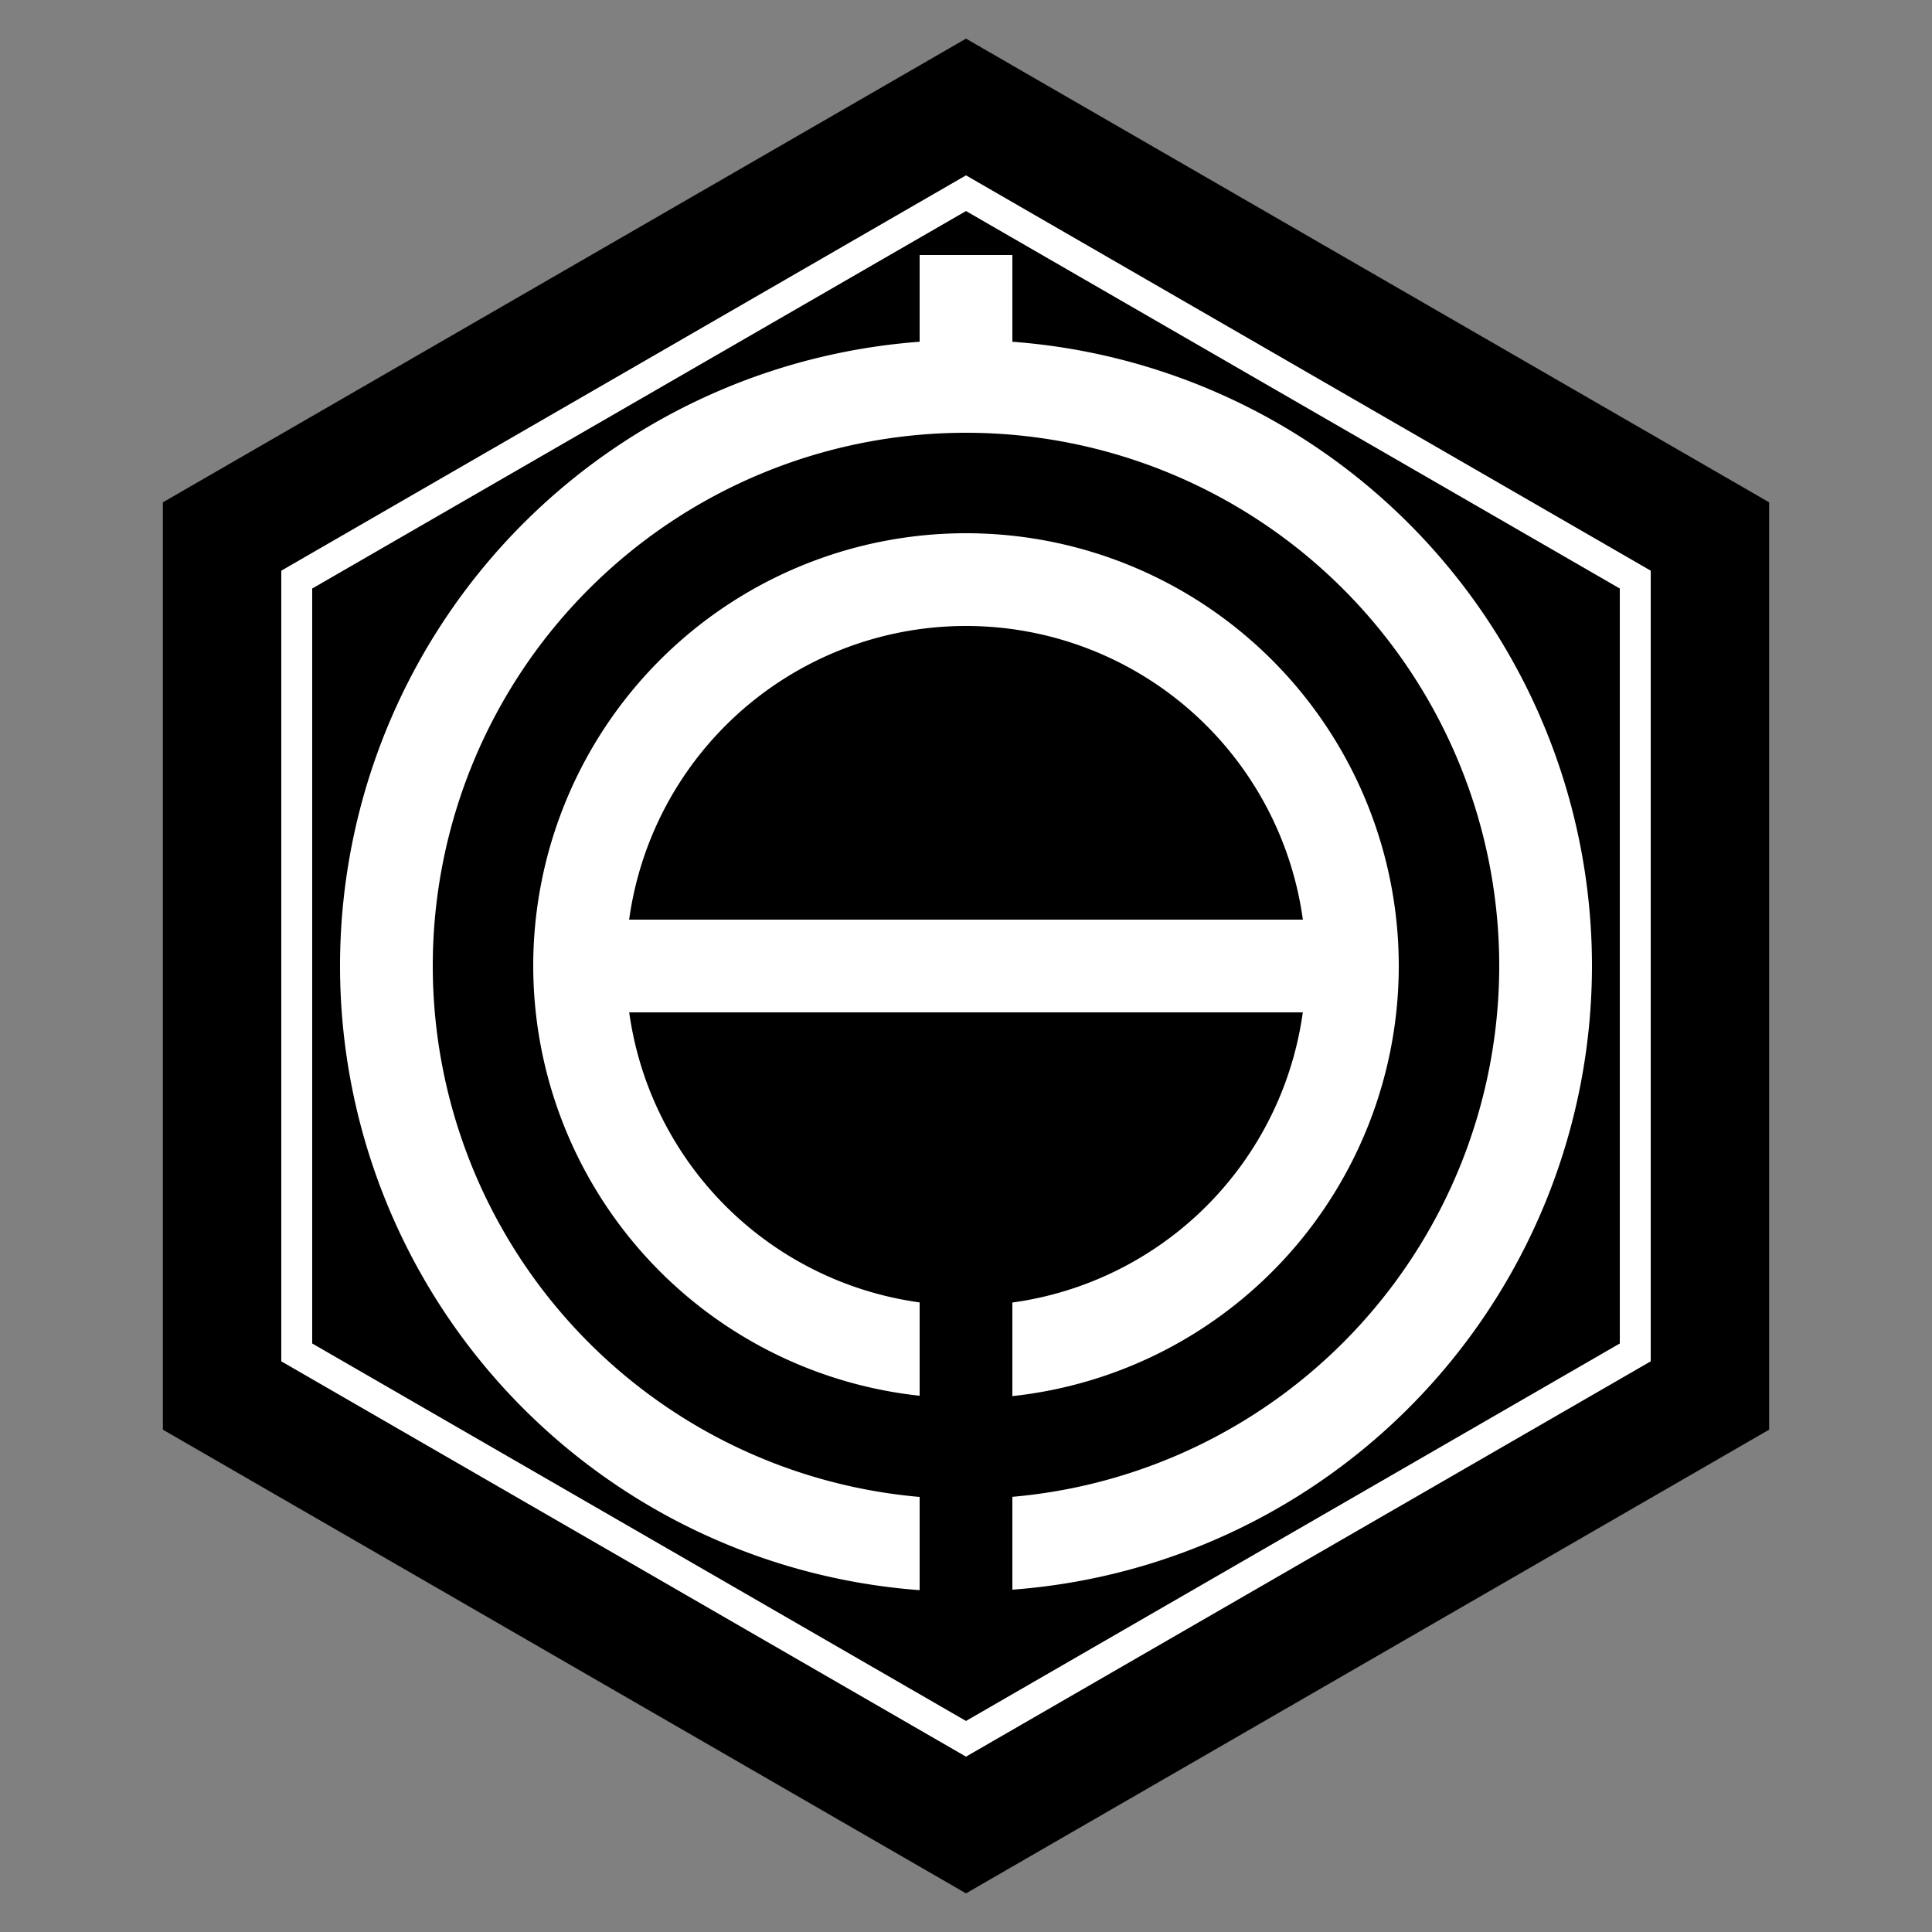 <?xml version="1.0" encoding="utf-8" standalone="no"?>
<svg xmlns:svg="http://www.w3.org/2000/svg" xmlns="http://www.w3.org/2000/svg" version="1.1" width="500" height="500" viewBox="-250,-250,500,500">
	<rect x="-250" y="-250" width="500" height="500" fill="#808080" stroke="none"/>
	<title>Utashinai, Hokkaido Chapter</title>
	<path d="M 0,-240 -207.846,-120 -207.846,120 0,240 207.846,120 207.846,-120 0,-240 z" style="fill:black;stroke:none" />
	<path d="M 0,-200 -173.205,-100 -173.205,100 0,200 173.205,100 173.205,-100 0,-200 z" style="fill:none;stroke:white;stroke-width:8" />
	<g style="fill:white;stroke:none">
		<rect width="24" height="36" x="-12" y="-184" />
		<rect width="200" height="24" x="-100" y="-12" />
		<path d="M 0,-162 A 162,162 0 0 0 -162,0 162,162 0 0 0 -12,161.531 L -12,137.406 A 138,138 0 0 1 -138,0 138,138 0 0 1 0,-138 138,138 0 0 1 138,0 138,138 0 0 1 12,137.375 L 12,161.406 A 162,162 0 0 0 162,0 162,162 0 0 0 0,-162 z" />
		<path d="M 0,-112 A 112,112 0 0 0 -112,0 112,112 0 0 0 -12,111.219 L -12,87.062 A 88,88 0 0 1 -88,0 88,88 0 0 1 0,-88 88,88 0 0 1 88,0 88,88 0 0 1 12,87.094 L 12,111.312 A 112,112 0 0 0 112,0 112,112 0 0 0 0,-112 z" />
	</g>
</svg>